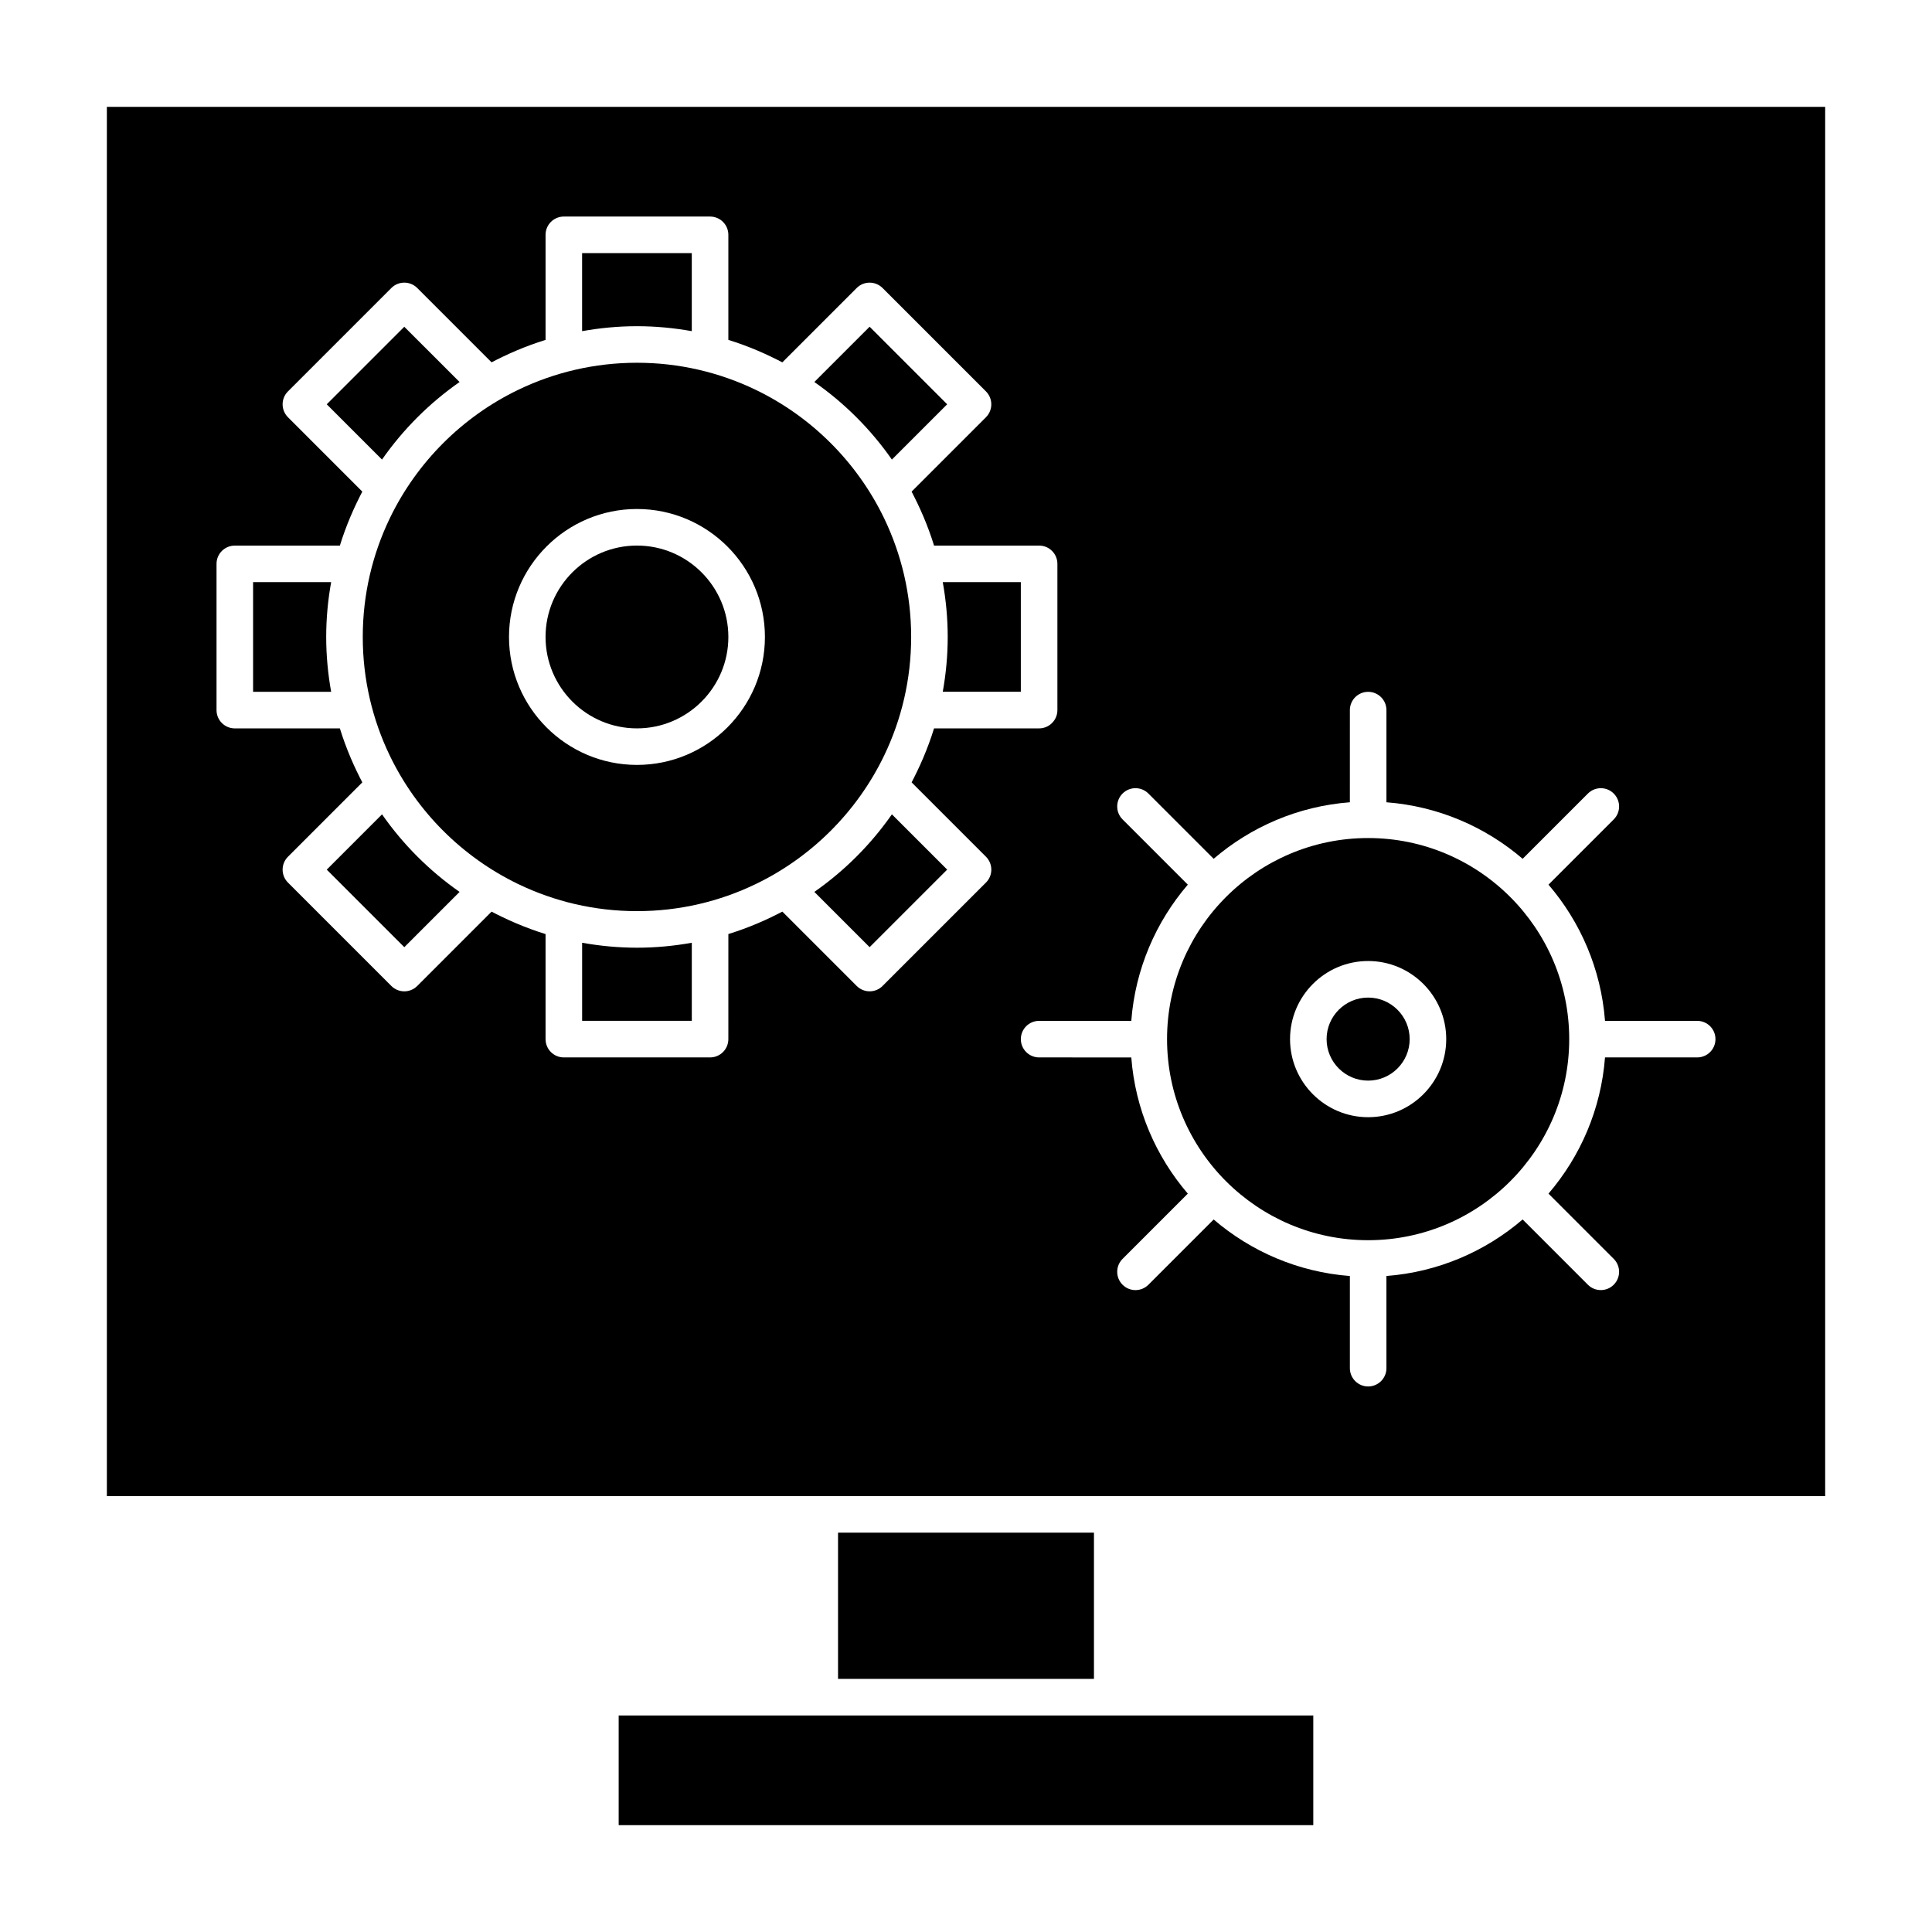 <?xml version="1.0" encoding="UTF-8"?>
<!-- Uploaded to: ICON Repo, www.iconrepo.com, Generator: ICON Repo Mixer Tools -->
<svg fill="#000000" width="800px" height="800px" version="1.1" viewBox="144 144 512 512" xmlns="http://www.w3.org/2000/svg">
 <g>
  <path d="m380.36 265.79 14.648-14.648-20.551-20.555-14.648 14.648c8 5.586 14.965 12.551 20.551 20.555z"/>
  <path d="m359.81 380.36 14.648 14.648 20.551-20.551-14.648-14.648c-5.582 8-12.547 14.965-20.551 20.551z"/>
  <path d="m298.27 393.84v20.688h29.066v-20.688c-4.723 0.844-9.574 1.312-14.531 1.312-4.965-0.004-9.816-0.469-14.535-1.312z"/>
  <path d="m312.8 288.58c-13.355 0-24.223 10.867-24.223 24.223s10.867 24.223 24.223 24.223 24.223-10.867 24.223-24.223-10.867-24.223-24.223-24.223z"/>
  <path d="m327.33 231.76v-20.688h-29.066v20.688c4.723-0.844 9.574-1.312 14.535-1.312 4.961 0 9.812 0.469 14.531 1.312z"/>
  <path d="m361.24 598.62h-53.285v29.066h184.08v-29.066z"/>
  <path d="m506.57 408.37c-6.07 0-11.008 4.938-11.008 11.004s4.938 11.004 11.008 11.004c6.066 0 11.008-4.938 11.008-11.004-0.004-6.066-4.941-11.004-11.008-11.004z"/>
  <path d="m506.57 366.09c-29.383 0-53.289 23.906-53.289 53.289 0 29.383 23.906 53.289 53.289 53.289 29.383 0 53.289-23.906 53.289-53.289-0.004-29.387-23.906-53.289-53.289-53.289zm0 73.98c-11.41 0-20.695-9.285-20.695-20.695s9.285-20.695 20.695-20.695c11.41 0 20.695 9.285 20.695 20.695s-9.285 20.695-20.695 20.695z"/>
  <path d="m414.53 327.33v-29.066h-20.688c0.844 4.723 1.312 9.574 1.312 14.531 0 4.961-0.465 9.812-1.312 14.531z"/>
  <path d="m366.09 550.17h67.82v38.754h-67.82z"/>
  <path d="m211.07 298.27v29.066h20.688c-0.844-4.723-1.312-9.574-1.312-14.535 0-4.961 0.465-9.812 1.312-14.531z"/>
  <path d="m172.32 172.32v368.17h455.37v-368.17zm232.97 205.57-27.402 27.402c-1.891 1.891-4.957 1.891-6.852 0l-19.703-19.703c-0.844 0.449-1.699 0.863-2.555 1.281-0.125 0.062-0.246 0.125-0.375 0.188-1.148 0.555-2.309 1.078-3.481 1.574-0.039 0.016-0.074 0.035-0.113 0.051-2.551 1.082-5.148 2.039-7.785 2.852l-0.004 27.848c0 2.676-2.168 4.844-4.844 4.844h-38.754c-2.676 0-4.844-2.168-4.844-4.844v-27.844c-2.641-0.812-5.234-1.773-7.785-2.852-0.035-0.016-0.074-0.031-0.109-0.047-1.172-0.496-2.332-1.023-3.484-1.578-0.125-0.062-0.246-0.125-0.375-0.188-0.855-0.418-1.715-0.832-2.555-1.281l-19.703 19.703c-1.891 1.891-4.957 1.891-6.852 0l-27.402-27.402c-1.891-1.891-1.891-4.961 0-6.852l19.703-19.703c-0.449-0.844-0.863-1.699-1.281-2.555-0.062-0.125-0.129-0.25-0.188-0.375-0.551-1.148-1.078-2.305-1.574-3.473-0.016-0.039-0.035-0.078-0.051-0.121-1.082-2.551-2.039-5.144-2.852-7.785h-27.844c-2.676 0-4.844-2.168-4.844-4.844v-38.754c0-2.676 2.168-4.844 4.844-4.844h27.844c0.812-2.641 1.773-5.234 2.852-7.785 0.016-0.039 0.035-0.074 0.051-0.113 0.496-1.172 1.023-2.332 1.574-3.481 0.062-0.125 0.125-0.246 0.188-0.375 0.418-0.855 0.832-1.715 1.281-2.555l-19.703-19.707c-1.891-1.891-1.891-4.961 0-6.852l27.402-27.402c1.891-1.891 4.957-1.891 6.852 0l19.703 19.703c0.844-0.449 1.699-0.863 2.555-1.281 0.125-0.062 0.246-0.125 0.375-0.188 1.148-0.551 2.309-1.078 3.477-1.574 0.039-0.016 0.078-0.035 0.117-0.051 2.551-1.082 5.148-2.039 7.785-2.852v-27.844c0-2.676 2.168-4.844 4.844-4.844h38.754c2.676 0 4.844 2.168 4.844 4.844v27.844c2.641 0.812 5.234 1.773 7.785 2.852 0.039 0.016 0.082 0.035 0.121 0.055 1.168 0.496 2.328 1.02 3.473 1.574 0.125 0.062 0.246 0.125 0.375 0.188 0.855 0.418 1.715 0.832 2.555 1.281l19.703-19.703c1.891-1.891 4.957-1.891 6.852 0l27.402 27.402c1.891 1.891 1.891 4.961 0 6.852l-19.703 19.703c0.449 0.844 0.863 1.699 1.281 2.555 0.062 0.125 0.125 0.246 0.188 0.375 0.551 1.148 1.074 2.305 1.574 3.473 0.016 0.039 0.035 0.082 0.055 0.121 1.082 2.551 2.039 5.144 2.852 7.785l27.844-0.004c2.676 0 4.844 2.168 4.844 4.844v38.754c0 2.676-2.168 4.844-4.844 4.844h-27.844c-0.812 2.637-1.773 5.234-2.852 7.785-0.02 0.043-0.039 0.082-0.055 0.125-0.496 1.168-1.02 2.324-1.57 3.469l-0.188 0.375c-0.418 0.855-0.832 1.711-1.281 2.555l19.703 19.703c1.891 1.895 1.891 4.961 0 6.852zm188.48 46.336h-24.426c-1.051 13.727-6.516 26.23-14.98 36.098l17.293 17.293c1.891 1.891 1.891 4.957 0 6.848-0.945 0.949-2.188 1.422-3.426 1.422s-2.481-0.473-3.426-1.422l-17.293-17.293c-9.867 8.465-22.371 13.93-36.098 14.98l0.004 24.43c0 2.676-2.168 4.844-4.844 4.844s-4.844-2.168-4.844-4.844v-24.426c-13.727-1.051-26.23-6.516-36.098-14.98l-17.293 17.293c-0.945 0.949-2.188 1.422-3.426 1.422-1.238 0-2.481-0.473-3.426-1.422-1.891-1.891-1.891-4.957 0-6.848l17.293-17.293c-8.465-9.867-13.93-22.371-14.98-36.098l-24.426-0.004c-2.676 0-4.844-2.168-4.844-4.844s2.168-4.844 4.844-4.844h24.426c1.051-13.727 6.516-26.23 14.98-36.098l-17.293-17.293c-1.891-1.891-1.891-4.961 0-6.852 1.891-1.891 4.961-1.891 6.848 0l17.293 17.293c9.867-8.465 22.371-13.93 36.098-14.98l0.004-24.422c0-2.676 2.168-4.844 4.844-4.844s4.844 2.168 4.844 4.844v24.426c13.727 1.051 26.23 6.516 36.098 14.98l17.293-17.293c1.891-1.891 4.957-1.891 6.848 0s1.891 4.961 0 6.852l-17.293 17.293c8.465 9.867 13.93 22.371 14.98 36.098l24.426-0.004c2.676 0 4.844 2.168 4.844 4.844 0.004 2.676-2.164 4.844-4.844 4.844z"/>
  <path d="m245.24 359.81-14.648 14.652 20.551 20.551 14.648-14.648c-8-5.586-14.965-12.551-20.551-20.555z"/>
  <path d="m378.27 344.31c0.012-0.027 0.027-0.055 0.039-0.082 4.586-9.52 7.156-20.18 7.156-31.43s-2.57-21.906-7.152-31.422c-0.016-0.031-0.027-0.062-0.043-0.094-7.148-14.789-19.164-26.805-33.953-33.953-0.031-0.016-0.062-0.027-0.094-0.043-9.516-4.582-20.172-7.152-31.422-7.152s-21.906 2.57-31.422 7.152c-0.031 0.016-0.062 0.027-0.094 0.043-14.789 7.148-26.805 19.164-33.953 33.953-0.016 0.031-0.027 0.062-0.043 0.094-4.582 9.516-7.152 20.172-7.152 31.422s2.57 21.91 7.156 31.43c0.012 0.027 0.027 0.055 0.039 0.082 7.148 14.793 19.164 26.809 33.953 33.957 0.031 0.016 0.062 0.027 0.094 0.043 9.516 4.582 20.172 7.152 31.422 7.152s21.906-2.57 31.422-7.152c0.031-0.016 0.062-0.027 0.094-0.043 14.789-7.148 26.805-19.164 33.953-33.957zm-65.469 2.398c-18.699 0-33.91-15.211-33.91-33.91s15.211-33.91 33.91-33.91 33.91 15.211 33.91 33.91-15.211 33.91-33.91 33.91z"/>
  <path d="m265.79 245.24-14.652-14.648-20.551 20.551 14.648 14.648c5.586-8 12.551-14.965 20.555-20.551z"/>
 </g>
</svg>